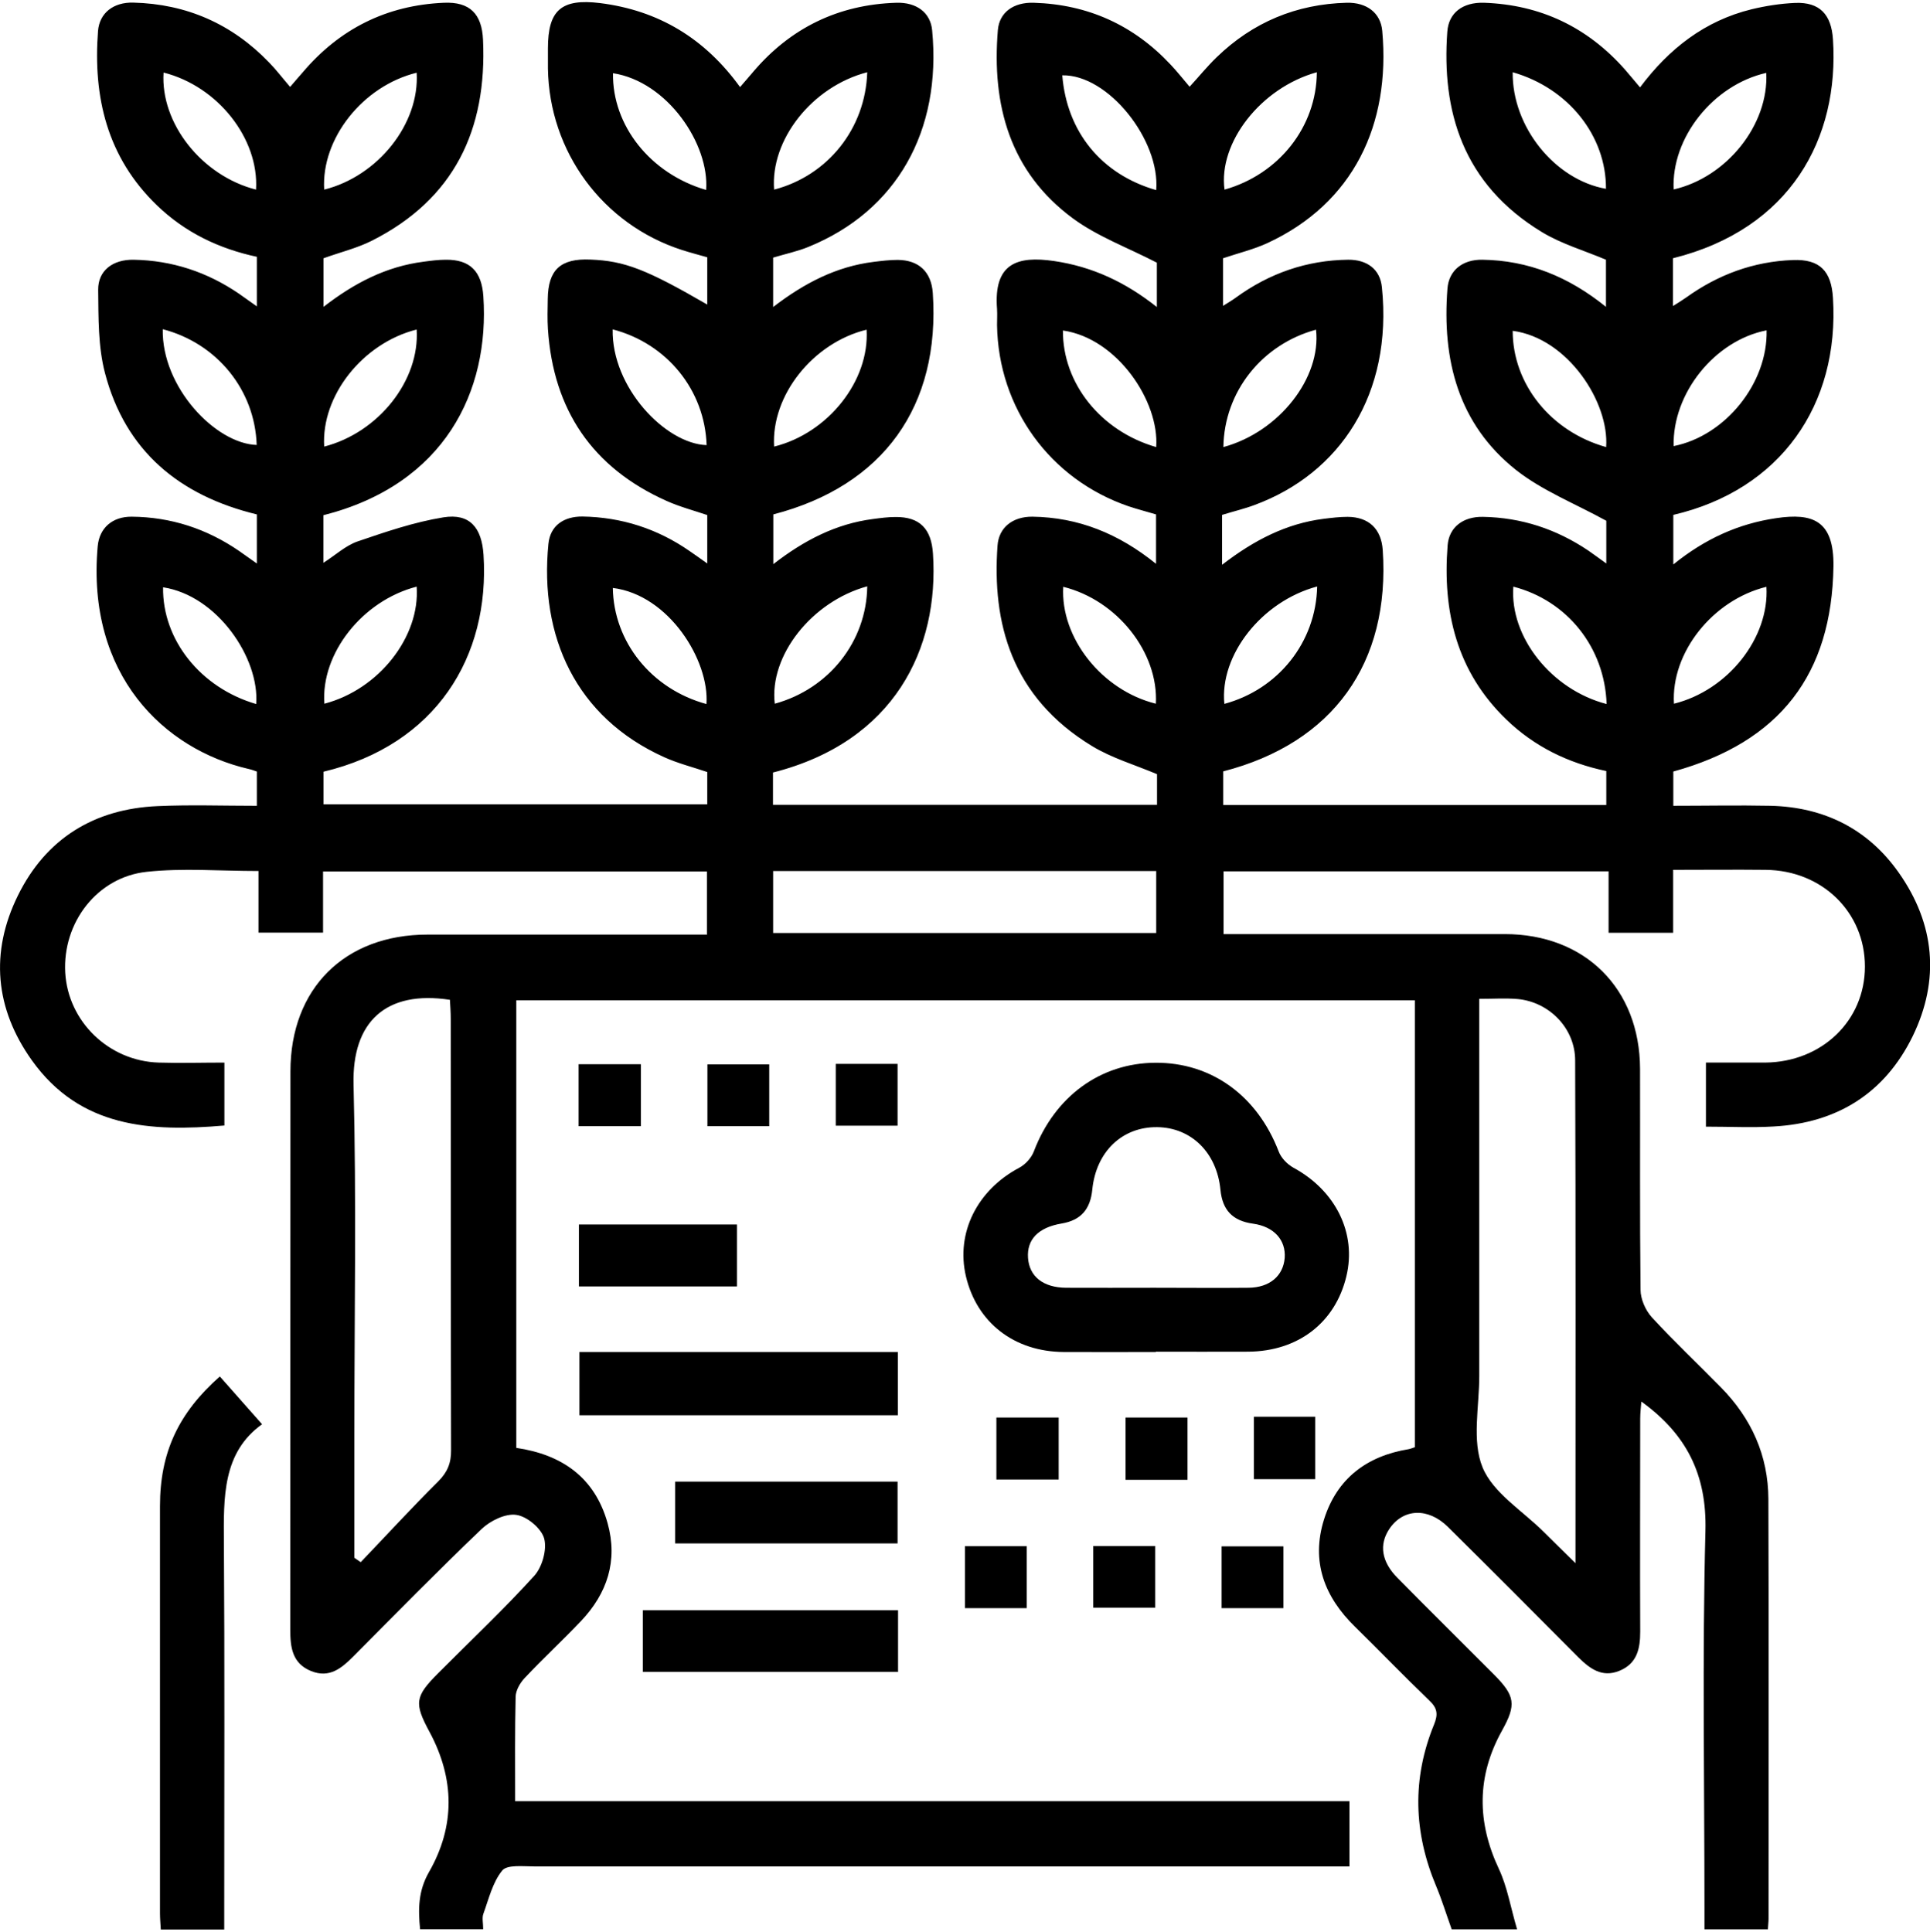 <?xml version="1.0" encoding="UTF-8"?>
<svg xmlns="http://www.w3.org/2000/svg" id="Group_20976" data-name="Group 20976" viewBox="0 0 118.35 118.49">
  <defs>
    <style>
      .cls-1 {
        stroke-width: 0px;
      }
    </style>
  </defs>
  <path class="cls-1" d="m43.35,57.3v-3.85h-23.54v3.75h-3.96v-3.78c-2.38,0-4.64-.19-6.86.05-3.05.33-5.16,3.13-4.99,6.18.17,3,2.67,5.43,5.74,5.52,1.31.04,2.62,0,4.02,0v3.86c-4.53.39-8.84.15-11.8-3.99-2.27-3.18-2.58-6.63-.86-10.12,1.72-3.49,4.67-5.31,8.56-5.48,2-.09,4.01-.02,6.09-.02v-2.1c-.14-.05-.32-.12-.51-.16-5.17-1.2-9.95-5.75-9.25-13.65.1-1.13.9-1.83,2.09-1.82,2.4.02,4.6.74,6.58,2.1.33.23.65.46,1.09.77v-3.01c-4.75-1.15-8.06-3.89-9.31-8.66-.43-1.63-.4-3.41-.42-5.12-.01-1.17.89-1.86,2.17-1.84,2.36.04,4.51.75,6.46,2.08.33.23.65.46,1.1.78v-3.04c-2.33-.5-4.4-1.49-6.13-3.16-3.05-2.94-3.92-6.63-3.61-10.69.09-1.1.94-1.77,2.16-1.74,3.27.08,6.06,1.31,8.33,3.67.43.44.8.93,1.29,1.5.26-.31.52-.6.77-.89C20.82,1.77,23.71.32,27.22.17c1.6-.07,2.33.69,2.4,2.27.25,5.51-1.76,9.77-6.81,12.32-.91.46-1.92.7-2.97,1.08v2.98c1.88-1.46,3.85-2.48,6.14-2.77.45-.06.9-.12,1.35-.12,1.51-.02,2.21.73,2.31,2.24.39,5.82-2.36,11.54-9.81,13.43v2.92c.74-.47,1.35-1.05,2.09-1.31,1.73-.59,3.48-1.19,5.27-1.48,1.63-.26,2.35.64,2.46,2.29.4,6.25-2.91,11.66-9.81,13.31v2h23.53v-1.98c-.88-.3-1.8-.53-2.64-.91-5.43-2.45-7.66-7.42-7.1-13.08.11-1.13.95-1.69,2.09-1.68,2.4.04,4.6.75,6.57,2.12.32.22.65.45,1.08.76v-2.97c-.83-.28-1.7-.51-2.5-.87-4.54-2.03-6.94-5.58-7.27-10.53-.04-.61-.02-1.23-.01-1.85.02-1.79.78-2.5,2.61-2.42,2.1.08,3.44.6,7.17,2.76v-2.9c-.49-.14-1.03-.28-1.56-.45-4.85-1.57-8.13-6.02-8.21-11.13,0-.41,0-.82,0-1.23,0-2.35.82-3.07,3.2-2.78,3.57.45,6.41,2.15,8.58,5.15.3-.35.56-.64.81-.94C48.47,1.72,51.4.28,54.96.17c1.24-.04,2.1.6,2.2,1.69.59,6.18-2.18,11.08-7.58,13.28-.68.28-1.41.43-2.17.66v3.03c1.91-1.47,3.89-2.49,6.17-2.77.49-.06.98-.12,1.47-.12,1.3.01,2.06.74,2.15,2.03.47,6.94-3.03,11.83-9.78,13.58v3.05c1.88-1.46,3.85-2.48,6.13-2.77.45-.06.9-.12,1.35-.12,1.51-.02,2.21.73,2.31,2.24.39,5.84-2.37,11.54-9.81,13.43v1.98h23.55v-1.88c-1.38-.58-2.78-.99-3.98-1.72-4.97-3.02-6.14-7.57-5.8-12.3.08-1.11.93-1.78,2.14-1.77,2.81.04,5.28,1.03,7.58,2.89v-3.03c-.53-.16-1.12-.31-1.69-.5-4.81-1.65-7.98-6.02-8.06-11.11,0-.33.02-.66,0-.99-.22-2.81,1.25-3.27,3.5-2.94,2.32.34,4.36,1.28,6.3,2.82v-2.72c-1.8-.93-3.63-1.6-5.14-2.71-3.87-2.85-4.99-6.95-4.61-11.55.09-1.09.96-1.72,2.2-1.68,3.32.1,6.13,1.37,8.4,3.8.39.41.74.86,1.16,1.35.57-.62,1.08-1.25,1.66-1.81,2.22-2.15,4.89-3.26,7.97-3.34,1.23-.03,2.08.62,2.18,1.72.52,5.77-1.78,10.58-7.04,13.02-.85.39-1.77.61-2.72.93v2.92c.3-.19.56-.34.79-.51,2.05-1.49,4.34-2.29,6.88-2.32,1.14-.01,1.96.57,2.07,1.69.67,6.56-2.58,11.42-7.8,13.35-.61.23-1.25.38-2,.61v3.06c1.97-1.52,3.95-2.53,6.23-2.82.49-.06.98-.12,1.47-.12,1.3.01,2.06.74,2.15,2.03.47,6.93-3.04,11.84-9.78,13.58v2.06h23.49v-2.08c-2.33-.49-4.4-1.49-6.13-3.16-3.05-2.94-3.92-6.63-3.6-10.69.09-1.1.94-1.76,2.16-1.74,2.36.04,4.51.75,6.47,2.07.33.23.66.47,1.1.79v-2.62c-1.95-1.07-3.93-1.85-5.53-3.11-3.56-2.82-4.55-6.78-4.21-11.14.09-1.11.93-1.78,2.14-1.76,2.81.04,5.28,1.03,7.58,2.89v-2.89c-1.32-.56-2.71-.96-3.92-1.69-4.9-2.97-6.16-7.47-5.81-12.29.08-1.16.94-1.82,2.25-1.78,3.46.12,6.34,1.49,8.64,4.09.29.33.57.68.93,1.1,1.78-2.38,3.98-4.09,6.84-4.79.87-.21,1.77-.35,2.67-.39,1.51-.06,2.22.71,2.32,2.23.4,6.06-2.59,11.63-9.81,13.43v2.93c.32-.2.58-.36.82-.53,1.95-1.4,4.12-2.2,6.52-2.29,1.67-.07,2.37.68,2.47,2.32.41,6.56-3.22,11.78-9.79,13.31v3.04c1.94-1.57,3.99-2.5,6.31-2.84,2.23-.33,3.55.13,3.51,2.96-.1,6.6-3.26,10.77-9.82,12.58v2.1c1.97,0,3.96-.04,5.96,0,3.29.08,5.98,1.42,7.87,4.11,2.21,3.14,2.53,6.56.85,10.02-1.71,3.5-4.64,5.33-8.53,5.54-1.35.08-2.7.01-4.15.01v-3.93c1.2,0,2.41,0,3.63,0,3.48-.03,6.12-2.57,6.12-5.89,0-3.33-2.62-5.9-6.09-5.93-1.85-.02-3.69,0-5.67,0v3.86h-3.96v-3.77h-23.61v3.85c1.13,0,2.23,0,3.32,0,4.64,0,9.28,0,13.92,0,4.93,0,8.28,3.34,8.3,8.26.01,4.52-.02,9.03.03,13.55,0,.57.3,1.26.69,1.69,1.36,1.48,2.83,2.86,4.24,4.3,1.87,1.9,2.9,4.18,2.91,6.85.03,8.58.01,17.16.01,25.74,0,.2-.03.39-.04.65h-3.89c0-.42,0-.85,0-1.29,0-7.72-.14-15.44.06-23.15.09-3.45-1.16-5.93-3.93-7.93-.03.37-.07.71-.07,1.05,0,4.35-.02,8.7,0,13.06,0,1.07-.2,1.97-1.29,2.41-1.05.42-1.79-.13-2.5-.83-2.66-2.68-5.33-5.36-8.01-8.01-1.22-1.2-2.75-1.12-3.59.14-.63.95-.48,2,.5,2.99,1.96,1.99,3.95,3.95,5.92,5.93,1.31,1.32,1.38,1.85.49,3.45-1.55,2.79-1.54,5.6-.18,8.49.51,1.09.71,2.34,1.11,3.69h-4.01c-.33-.92-.6-1.8-.95-2.64-1.39-3.3-1.49-6.61-.13-9.93.26-.64.19-1.01-.3-1.47-1.54-1.48-3.02-3.02-4.54-4.51-1.89-1.84-2.72-4.01-1.91-6.59.79-2.51,2.62-3.89,5.19-4.31.11-.02.22-.07.38-.12v-27.41H31.66v27.45c2.79.41,4.81,1.8,5.6,4.62.64,2.3-.02,4.3-1.63,6-1.13,1.19-2.34,2.31-3.46,3.5-.28.3-.54.75-.55,1.14-.05,2.09-.03,4.18-.03,6.41h51.16v4h-1.46c-16.18,0-32.35,0-48.53,0-.68,0-1.66-.12-1.96.25-.59.72-.83,1.75-1.16,2.66-.09.25-.01.57-.01.94h-3.87c-.12-1.22-.12-2.34.55-3.51,1.61-2.81,1.57-5.71.04-8.57-.96-1.78-.92-2.18.53-3.63,1.97-1.98,4.01-3.9,5.88-5.96.49-.54.79-1.61.61-2.29-.17-.62-1.05-1.36-1.71-1.45-.66-.1-1.6.36-2.13.87-2.67,2.55-5.26,5.19-7.86,7.81-.73.73-1.47,1.35-2.59.9-1.16-.47-1.28-1.45-1.28-2.54.01-11.41,0-22.83.01-34.24,0-5.08,3.32-8.39,8.41-8.39,5.25,0,10.51,0,15.77,0h1.38Zm47.36,3.96v1.49c0,7.22,0,14.43,0,21.65,0,1.88-.46,3.97.2,5.59.64,1.57,2.46,2.67,3.76,3.97.58.58,1.17,1.15,1.94,1.91,0-10.5.02-20.67-.02-30.83,0-1.98-1.6-3.6-3.55-3.77-.73-.06-1.46-.01-2.34-.01ZM21.73,95.54c.13.09.26.18.39.27,1.58-1.65,3.13-3.34,4.75-4.95.57-.57.8-1.13.79-1.93-.02-8.81-.01-17.63-.02-26.45,0-.39-.03-.79-.05-1.16-3.92-.6-6.01,1.34-5.91,5.2.18,7.13.05,14.27.05,21.4v7.61Zm25.68-38.32h23.49v-3.8h-23.49v3.8Zm-9.84-37.02c-.07,3.56,3.24,7.02,5.76,7.1-.11-3.36-2.42-6.23-5.76-7.1Zm15.57.02c-3.3.81-5.86,4.04-5.67,7.17,3.31-.82,5.86-4.04,5.67-7.17Zm17.76,7.2c.2-2.78-2.37-6.67-5.72-7.15-.02,3.23,2.31,6.17,5.72,7.15Zm4.12,0c3.42-.93,6.01-4.25,5.68-7.2-3.31.9-5.63,3.8-5.68,7.2Zm23.47,0c.2-2.73-2.34-6.68-5.73-7.13,0,3.26,2.33,6.18,5.73,7.13Zm9.84-7.16c-3.18.62-5.78,3.86-5.7,7.1,3.18-.63,5.78-3.87,5.7-7.1ZM19.89,43.16c3.34-.87,5.88-4.11,5.66-7.18-3.33.86-5.88,4.1-5.66,7.18Zm23.43.02c.19-2.66-2.29-6.69-5.74-7.12.05,3.3,2.36,6.2,5.74,7.12Zm9.86-7.22c-3.42.94-6.02,4.27-5.67,7.2,3.32-.91,5.63-3.82,5.67-7.2Zm17.7,7.2c.17-3.14-2.37-6.35-5.68-7.17-.18,3.13,2.37,6.35,5.68,7.17Zm.02-31.5c.25-3.06-2.94-7.1-5.76-7.04.28,3.46,2.39,6.07,5.76,7.04Zm27.62,31.52c-.12-3.49-2.43-6.35-5.72-7.2-.23,3.08,2.33,6.32,5.72,7.2Zm9.8-7.19c-3.3.81-5.86,4.04-5.67,7.17,3.31-.82,5.86-4.04,5.67-7.17ZM15.7,11.63c.19-3.12-2.34-6.34-5.67-7.18-.2,3.11,2.34,6.33,5.67,7.18Zm4.18,0c3.31-.83,5.86-4.05,5.67-7.17-3.3.81-5.86,4.04-5.67,7.17Zm60.89,24.34c-3.4.91-5.99,4.21-5.69,7.2,3.3-.89,5.62-3.78,5.69-7.2ZM43.3,11.65c.21-2.8-2.37-6.65-5.71-7.16-.05,3.2,2.28,6.16,5.71,7.16Zm9.88-7.22c-3.39.88-5.95,4.15-5.71,7.2,3.29-.86,5.6-3.74,5.71-7.2Zm27.57,0c-3.43.95-6.05,4.32-5.66,7.2,3.33-.94,5.64-3.85,5.66-7.2Zm12.01,0c-.04,3.35,2.59,6.6,5.72,7.15.02-3.23-2.29-6.17-5.72-7.15Zm15.55.04c-3.26.74-5.83,3.98-5.68,7.15,3.27-.75,5.84-3.98,5.68-7.15ZM9.98,20.19c-.07,3.56,3.24,7.02,5.76,7.1-.11-3.36-2.42-6.23-5.76-7.1Zm5.73,22.99c.21-2.81-2.38-6.65-5.71-7.16-.05,3.2,2.28,6.16,5.71,7.16Zm4.17-15.79c3.34-.86,5.87-4.07,5.67-7.18-3.32.84-5.86,4.07-5.67,7.18Z"></path>
  <path class="cls-1" d="m70.89,82.92c-1.89,0-3.77.01-5.66,0-3.04-.02-5.33-1.8-6-4.65-.62-2.66.69-5.28,3.27-6.65.38-.2.75-.61.9-1.01,1.28-3.36,4.07-5.41,7.45-5.43,3.45-.02,6.25,2.03,7.56,5.44.15.4.53.79.91,1,2.58,1.4,3.88,4.01,3.24,6.66-.68,2.84-2.96,4.6-6.02,4.62-1.89.01-3.77,0-5.66,0Zm-.11-3.94c1.93,0,3.85.02,5.78,0,1.3-.01,2.13-.73,2.22-1.83.08-1.09-.65-1.92-1.94-2.1-1.25-.17-1.88-.83-2-2.08-.22-2.28-1.79-3.81-3.87-3.84-2.15-.03-3.76,1.5-3.99,3.84-.12,1.19-.69,1.87-1.88,2.07-1.43.24-2.14.98-2.06,2.11.08,1.14.93,1.82,2.33,1.83,1.8.01,3.61,0,5.41,0Z"></path>
  <path class="cls-1" d="m13.75,118.34h-3.89c-.02-.36-.05-.68-.05-1,0-8.32,0-16.65,0-24.97,0-3.28,1.13-5.71,3.67-7.95.83.94,1.66,1.88,2.59,2.93-2.43,1.74-2.36,4.48-2.34,7.28.05,7.42.02,14.84.02,22.27,0,.44,0,.89,0,1.44Z"></path>
  <path class="cls-1" d="m35.53,82.92h19.53v3.88h-19.53v-3.88Z"></path>
  <path class="cls-1" d="m39.42,102.54v-3.78h15.65v3.78h-15.65Z"></path>
  <path class="cls-1" d="m41.4,94.66v-3.79h13.64v3.79h-13.64Z"></path>
  <path class="cls-1" d="m35.5,75.1h9.69v3.8h-9.69v-3.8Z"></path>
  <path class="cls-1" d="m51.25,69.04v-3.79h3.79v3.79h-3.79Z"></path>
  <path class="cls-1" d="m61.1,90.74v-3.8h3.82v3.8h-3.82Z"></path>
  <path class="cls-1" d="m72.82,90.76h-3.8v-3.82h3.8v3.82Z"></path>
  <path class="cls-1" d="m35.48,69.07v-3.8h3.82v3.8h-3.82Z"></path>
  <path class="cls-1" d="m47.17,69.07h-3.79v-3.79h3.79v3.79Z"></path>
  <path class="cls-1" d="m62.96,94.83v3.8h-3.79v-3.8h3.79Z"></path>
  <path class="cls-1" d="m70.84,94.82v3.78h-3.8v-3.78h3.8Z"></path>
  <path class="cls-1" d="m78.7,98.63h-3.79v-3.79h3.79v3.79Z"></path>
  <path class="cls-1" d="m76.89,86.89h3.76v3.83h-3.76v-3.83Z"></path>
</svg>

